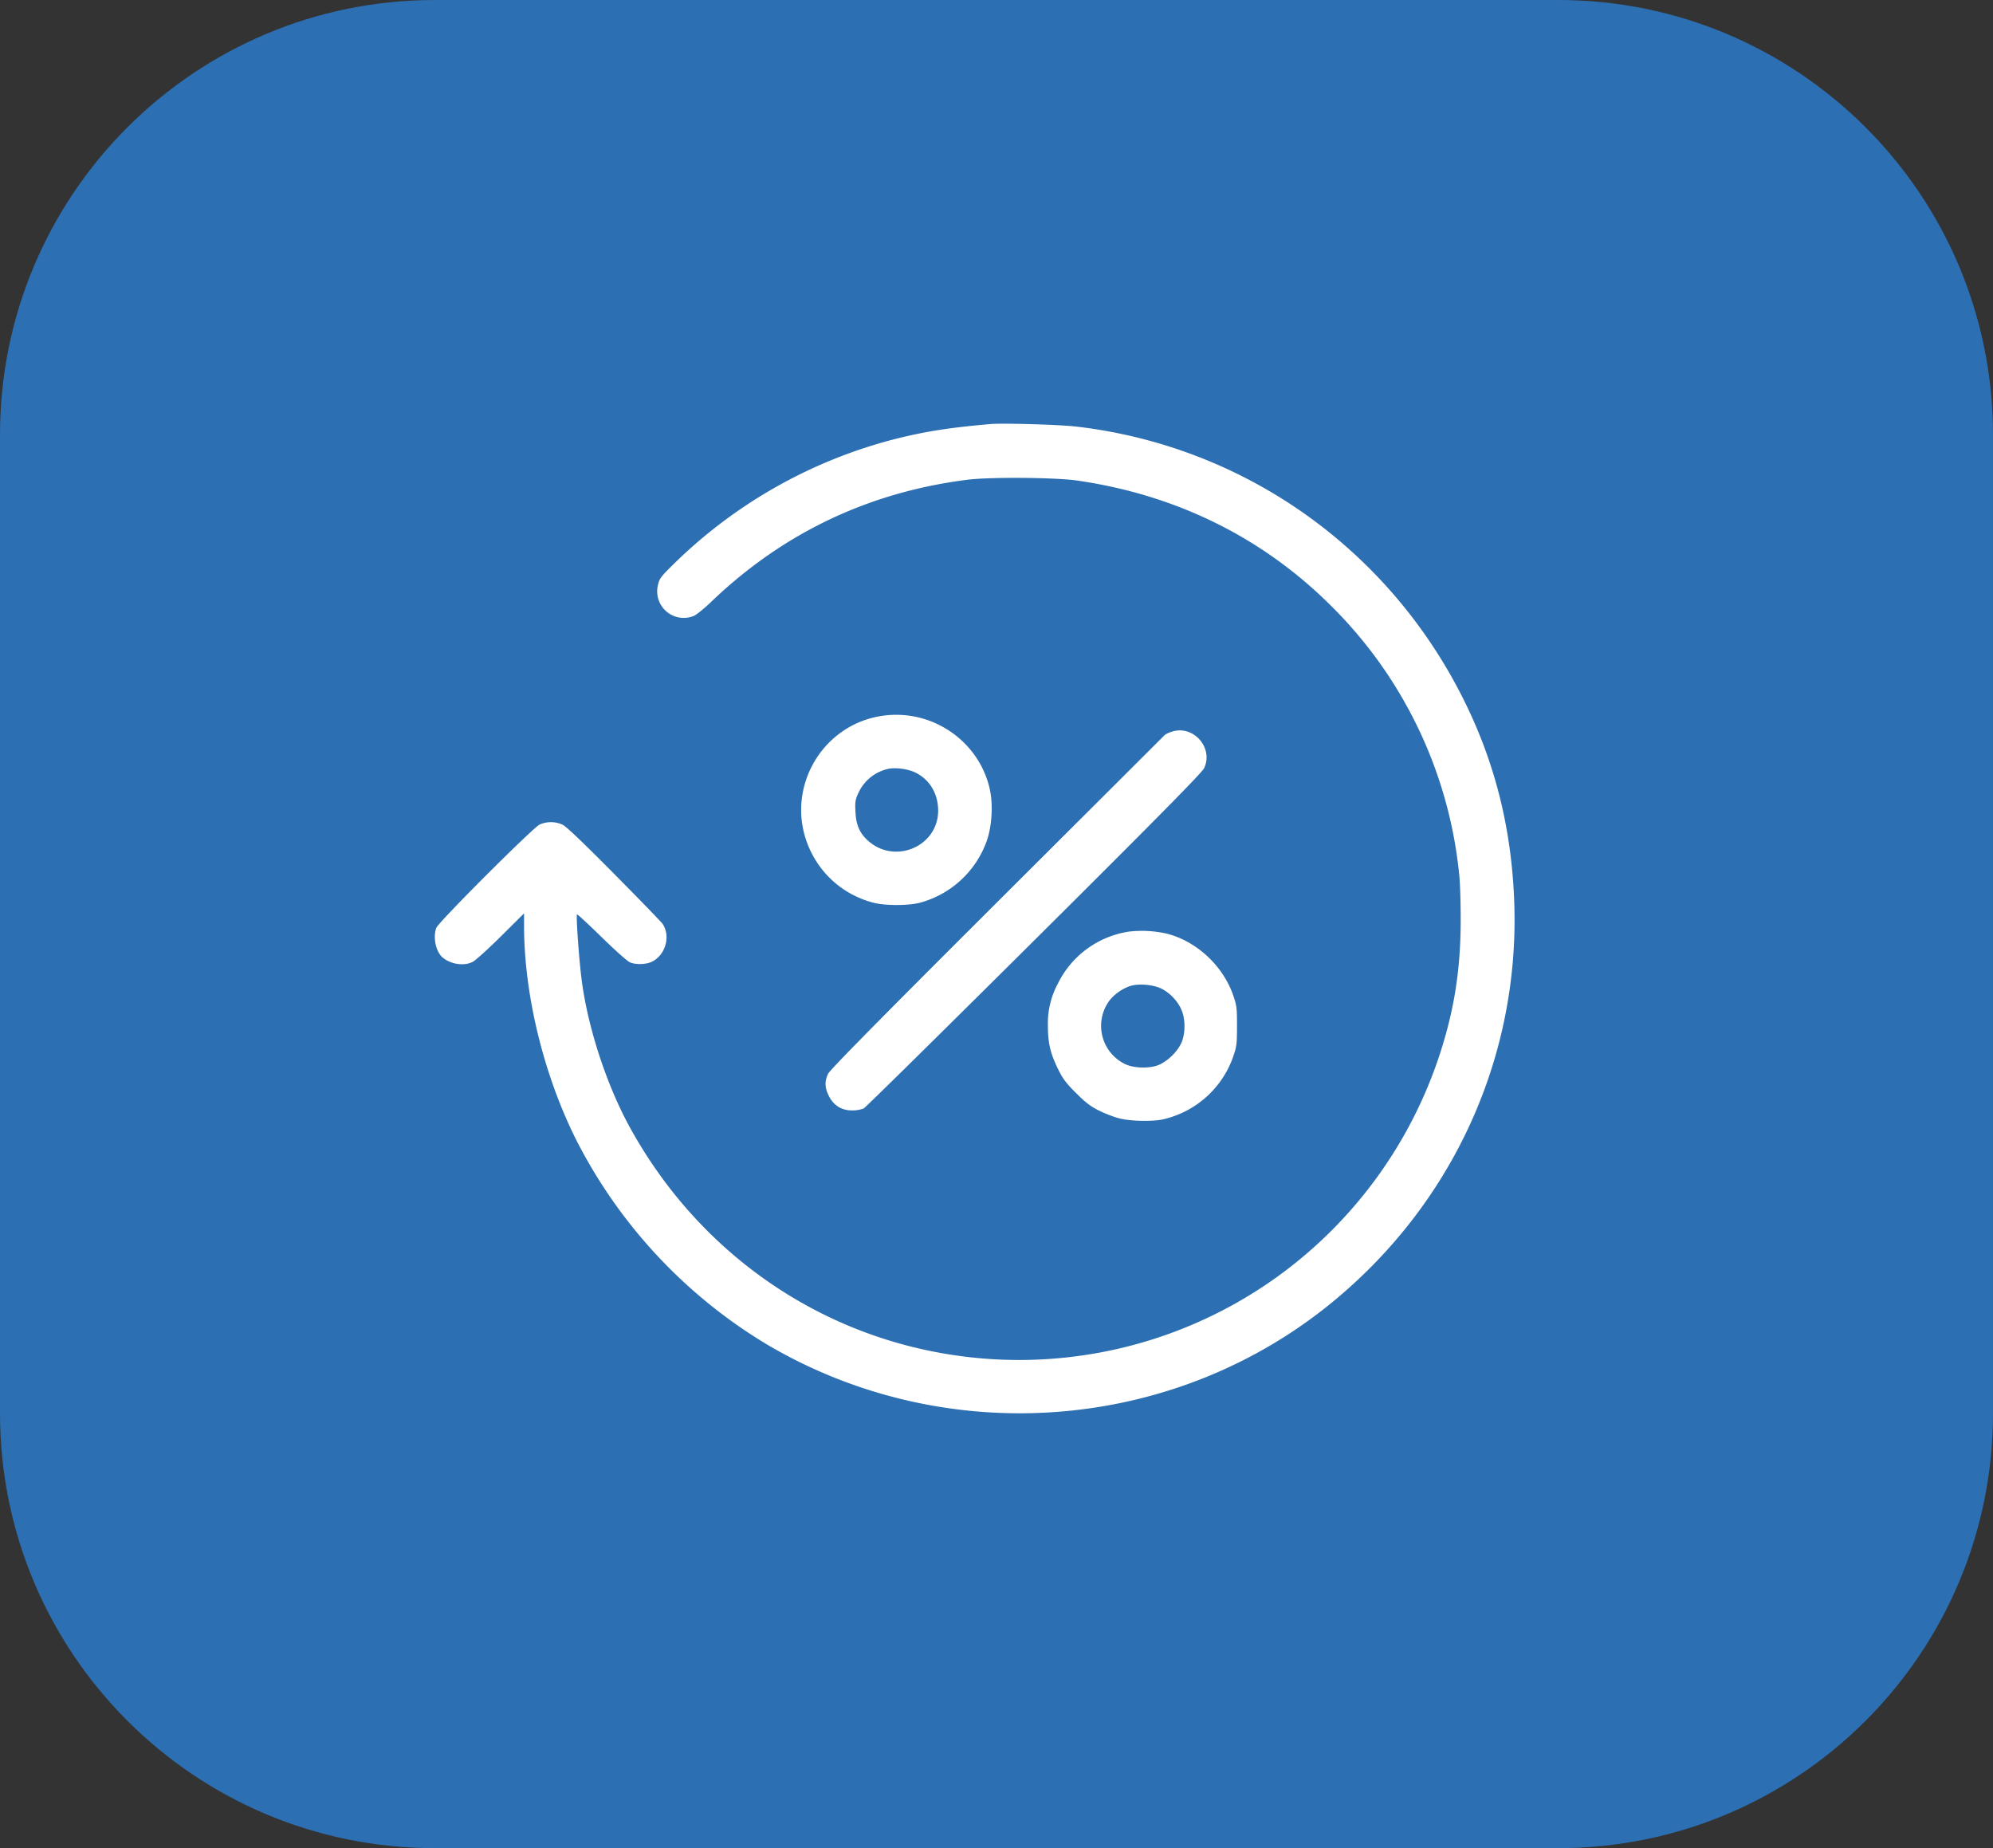 <svg xmlns="http://www.w3.org/2000/svg" width="55" height="51" fill="none"><rect width="100%" height="100%" fill="#333333" stroke="none"/><path fill="#2C6FB2" d="M0 12C0 5.373 5.373 0 12 0h31c6.627 0 12 5.373 12 12v27c0 6.627-5.373 12-12 12H12C5.373 51 0 45.627 0 39V12Z"/><path fill="#fff" d="M27.33 11.702c-1.115.097-1.779.201-2.603.406a13.515 13.515 0 0 0-6.129 3.45c-.358.351-.402.41-.44.582a.733.733 0 0 0 .992.855c.075-.034.288-.206.474-.385 1.977-1.898 4.35-3.028 7.072-3.371.616-.079 2.398-.064 3.003.018 2.756.392 5.166 1.582 7.068 3.495a12.125 12.125 0 0 1 3.506 7.423c.022.216.037.753.037 1.193 0 1.35-.167 2.455-.567 3.693a12.268 12.268 0 0 1-4.375 6.084 12.194 12.194 0 0 1-9.175 2.23c-3.697-.59-6.89-2.838-8.758-6.17-.646-1.144-1.172-2.703-1.365-4.031-.079-.53-.18-1.902-.146-1.94.011-.011.317.272.679.627.362.354.712.667.78.694.16.07.443.063.604-.015.376-.18.526-.698.302-1.041-.034-.052-.634-.671-1.336-1.38-.846-.854-1.324-1.313-1.428-1.361a.768.768 0 0 0-.634-.004c-.183.085-2.794 2.693-2.85 2.85-.097.257-.015.652.168.813.224.193.593.25.835.126.071-.033.422-.35.776-.7l.642-.639v.336c0 1.902.54 4.122 1.44 5.916a13.975 13.975 0 0 0 5.311 5.673c4.953 2.894 11.235 2.395 15.621-1.25 3.268-2.715 5.077-6.684 4.957-10.884-.06-2.07-.522-3.938-1.41-5.71-2.085-4.167-6.068-6.971-10.664-7.512-.477-.056-2.025-.101-2.387-.071Z"/><path fill="#fff" d="M32.317 20.199a.712.712 0 0 0-.168.078l-4.629 4.618c-3.308 3.3-4.621 4.632-4.67 4.74-.097.21-.09.385.026.612.131.261.355.4.65.395a.836.836 0 0 0 .31-.055c.055-.03 2.174-2.12 4.706-4.637 3.41-3.39 4.625-4.625 4.685-4.748.276-.574-.313-1.223-.91-1.003ZM31.153 25.708c-.85.13-1.581.664-1.958 1.432a2.305 2.305 0 0 0-.276 1.175c0 .47.067.754.283 1.194.127.257.217.38.493.653.272.272.399.369.656.496.176.085.433.182.575.212.298.071.887.079 1.149.023a2.679 2.679 0 0 0 1.958-1.739c.093-.272.104-.343.104-.839 0-.496-.007-.567-.104-.846-.28-.817-1.015-1.5-1.835-1.705a3.113 3.113 0 0 0-1.045-.056Zm.9 1.574c.234.12.436.332.544.567.127.28.119.716-.015.97-.12.224-.325.425-.552.544-.246.13-.724.127-.989-.003a1.172 1.172 0 0 1-.44-1.727c.12-.172.37-.355.586-.422.231-.078.641-.04.865.071ZM24.45 19.74c-1.797.194-2.864 2.115-2.08 3.745.339.705.954 1.216 1.715 1.421.325.09.977.09 1.306.004a2.71 2.71 0 0 0 1.839-1.701c.145-.414.179-1.003.085-1.432-.29-1.298-1.533-2.179-2.864-2.037Zm.81 1.578c.403.197.634.593.63 1.067-.014.973-1.186 1.473-1.924.824-.243-.213-.343-.444-.358-.813-.015-.265-.004-.332.078-.508.15-.332.44-.574.79-.663.21-.056.568-.012.784.093Z"/></svg>